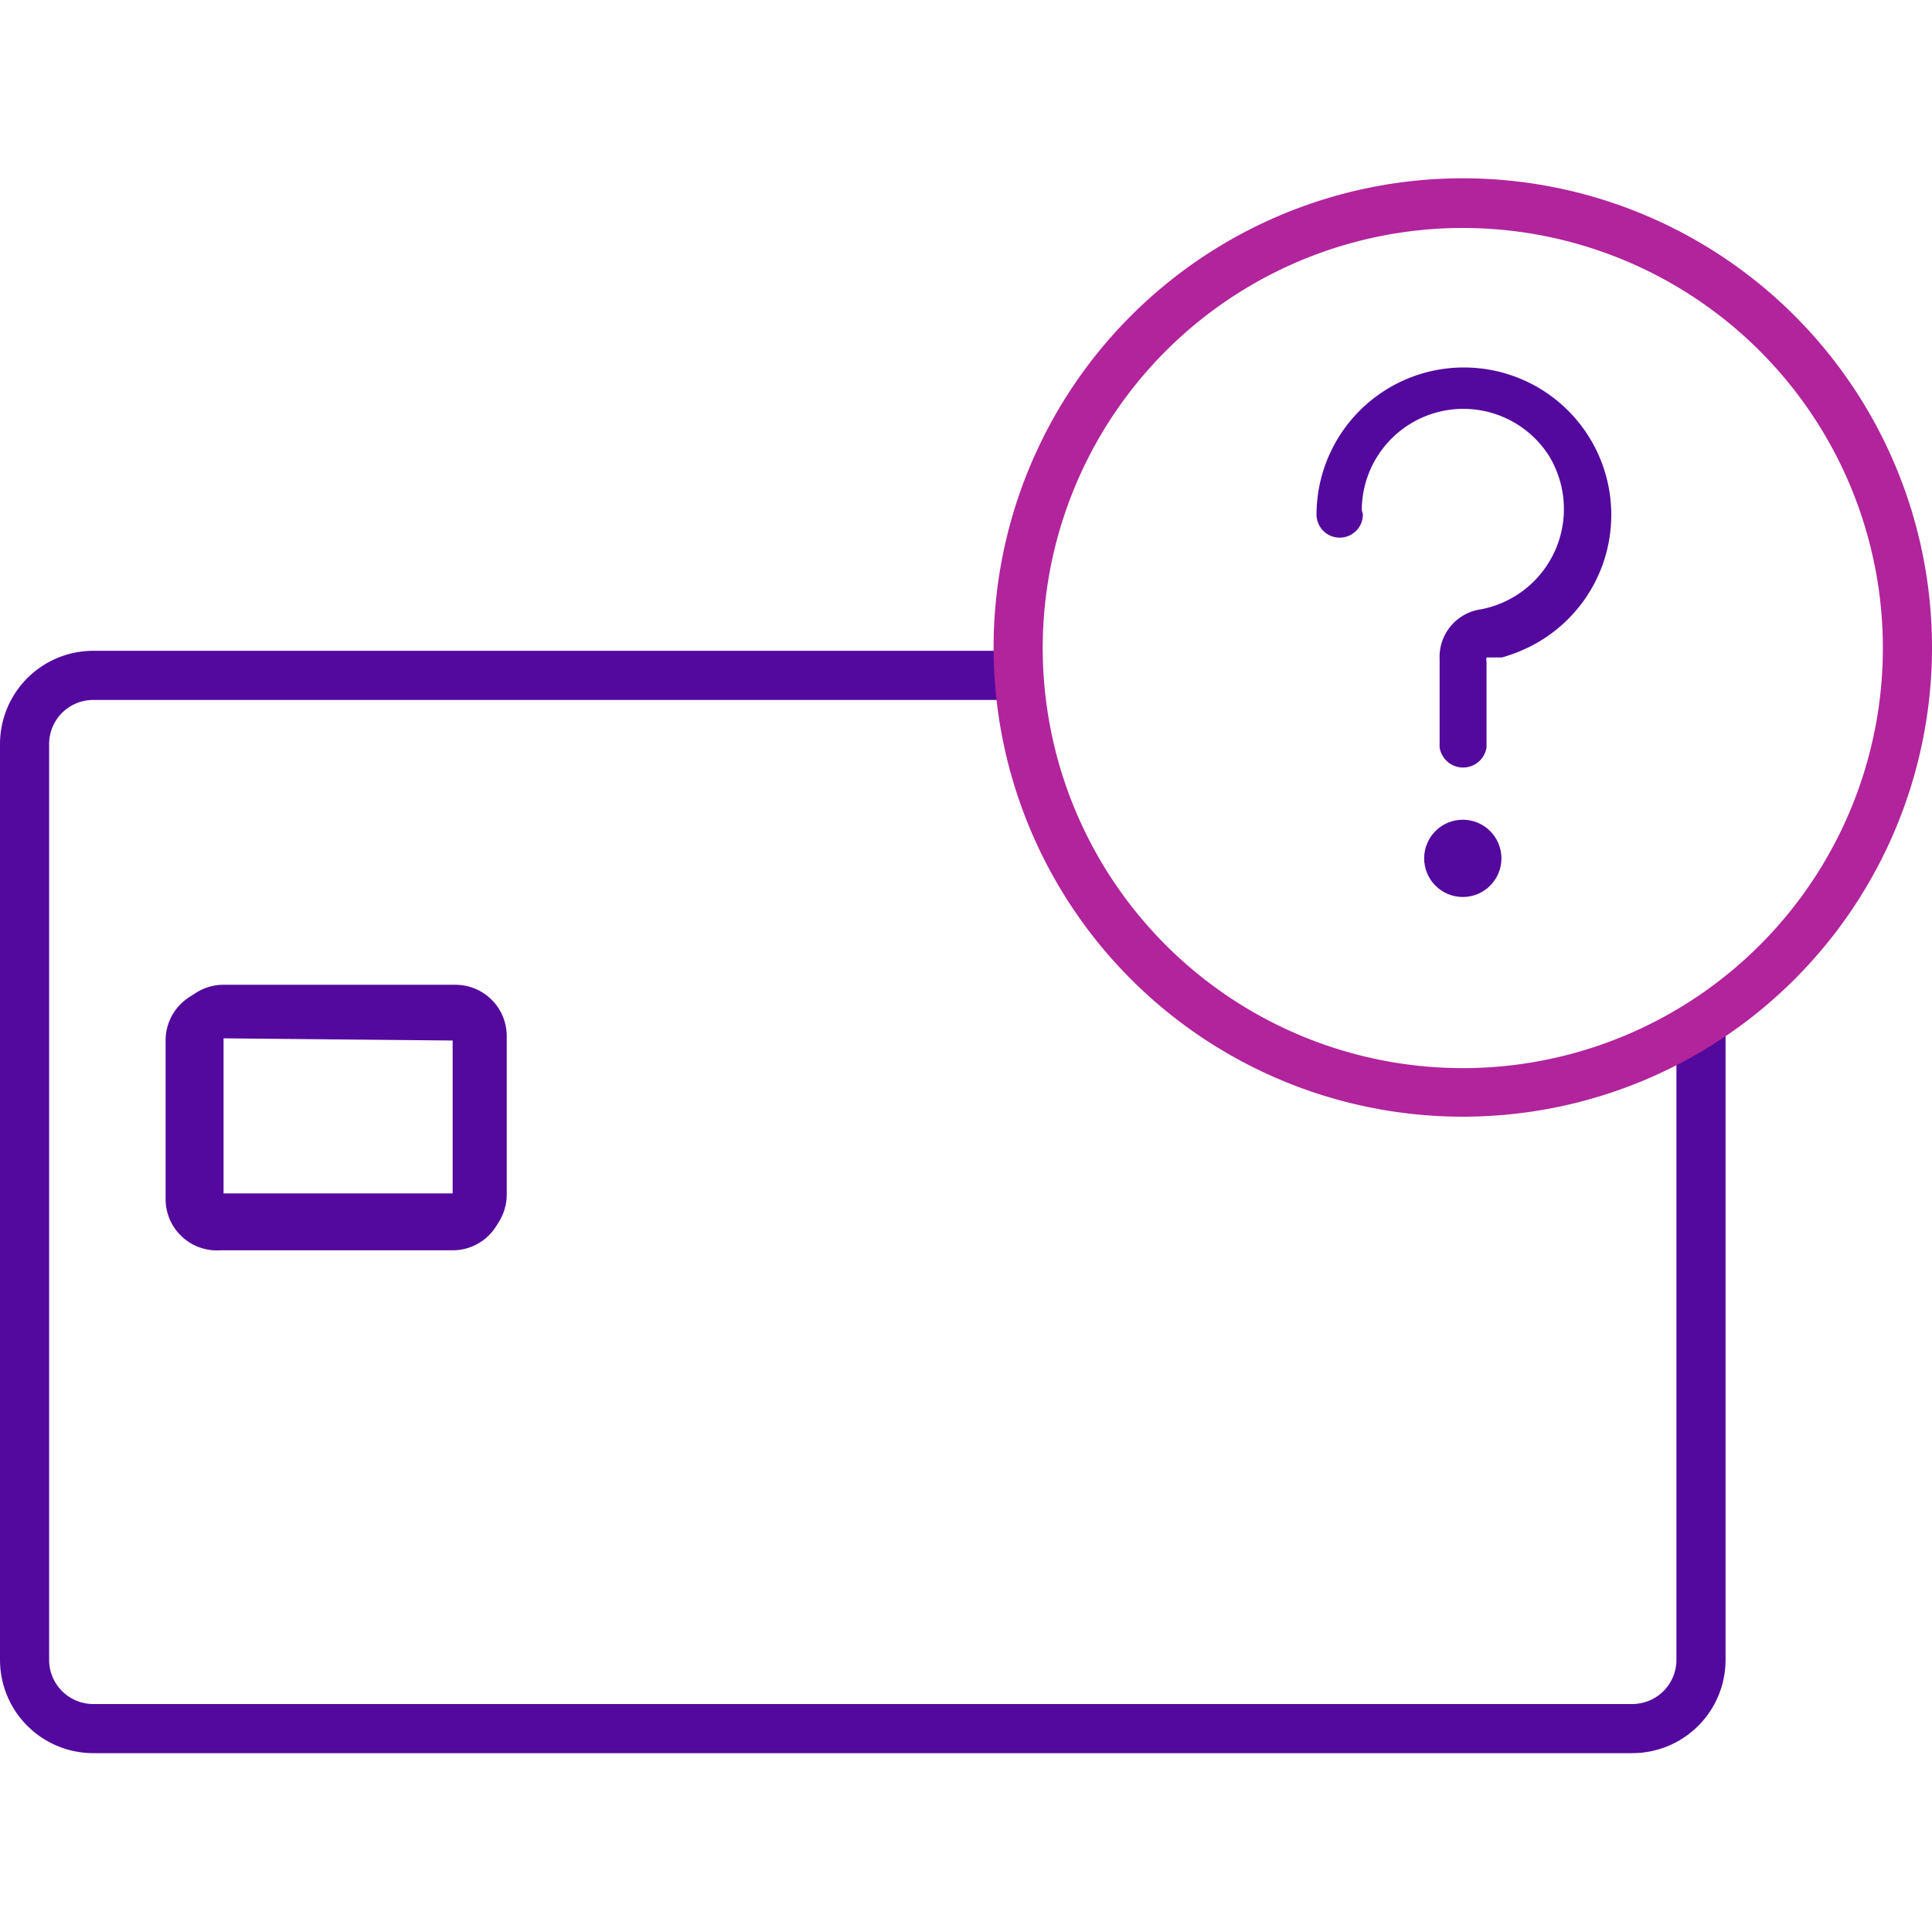 <svg xmlns="http://www.w3.org/2000/svg" viewBox="0 0 35 35"><defs><style>.cls-1{fill:#54099e;}.cls-2{fill:#b1249c;}</style></defs><g id="_3_highlights_shadows" data-name="3 highlights&amp;shadows"><path class="cls-1" d="M8.25,22.57H4.05a.93.93,0,0,1-.93-.92V18.77a.93.93,0,0,1,.93-.93h4.2a.93.93,0,0,1,.93.93v2.88A.93.93,0,0,1,8.25,22.57Zm-4.2-3.83a0,0,0,0,0,0,0v2.88a0,0,0,0,0,0,0h4.2a0,0,0,0,0,0,0V18.77a0,0,0,0,0,0,0Z"/><path class="cls-1" d="M8.17,22.65H4A.93.93,0,0,1,3,21.73V18.85A.93.93,0,0,1,4,17.92h4.2a.93.93,0,0,1,.93.93v2.88A.93.93,0,0,1,8.17,22.65ZM4,18.81s0,0,0,0v2.88a0,0,0,0,0,0,0h4.2a0,0,0,0,0,0,0V18.85s0,0,0,0Z"/><path class="cls-1" d="M29.57,31.76H1.69A1.69,1.69,0,0,1,0,30.07V13.48a1.69,1.69,0,0,1,1.69-1.69H18.45v.89H1.69a.8.8,0,0,0-.8.8V30.07a.8.8,0,0,0,.8.8H29.57a.8.8,0,0,0,.8-.8V18.56h.89V30.07A1.69,1.69,0,0,1,29.57,31.76Z"/><path class="cls-1" d="M24.67,9.24a1.84,1.84,0,0,1,3.38-1,1.85,1.85,0,0,1-1.23,2.8.87.87,0,0,0-.74.9v1.6a.43.43,0,0,0,.85,0V12a.27.27,0,0,1,0-.09h0c0-.06,0,0,0,0l.11,0,.17,0a2.86,2.86,0,0,0,.41-.15,2.67,2.67,0,1,0-3.77-2.44.42.42,0,0,0,.84,0Z"/><circle class="cls-1" cx="26.5" cy="15.55" r="0.7"/><path class="cls-2" d="M26.5,20.23a8.5,8.5,0,1,1,8.5-8.5A8.5,8.5,0,0,1,26.5,20.23Zm0-16.1a7.61,7.61,0,1,0,7.61,7.6A7.61,7.61,0,0,0,26.5,4.13Z"/></g></svg>